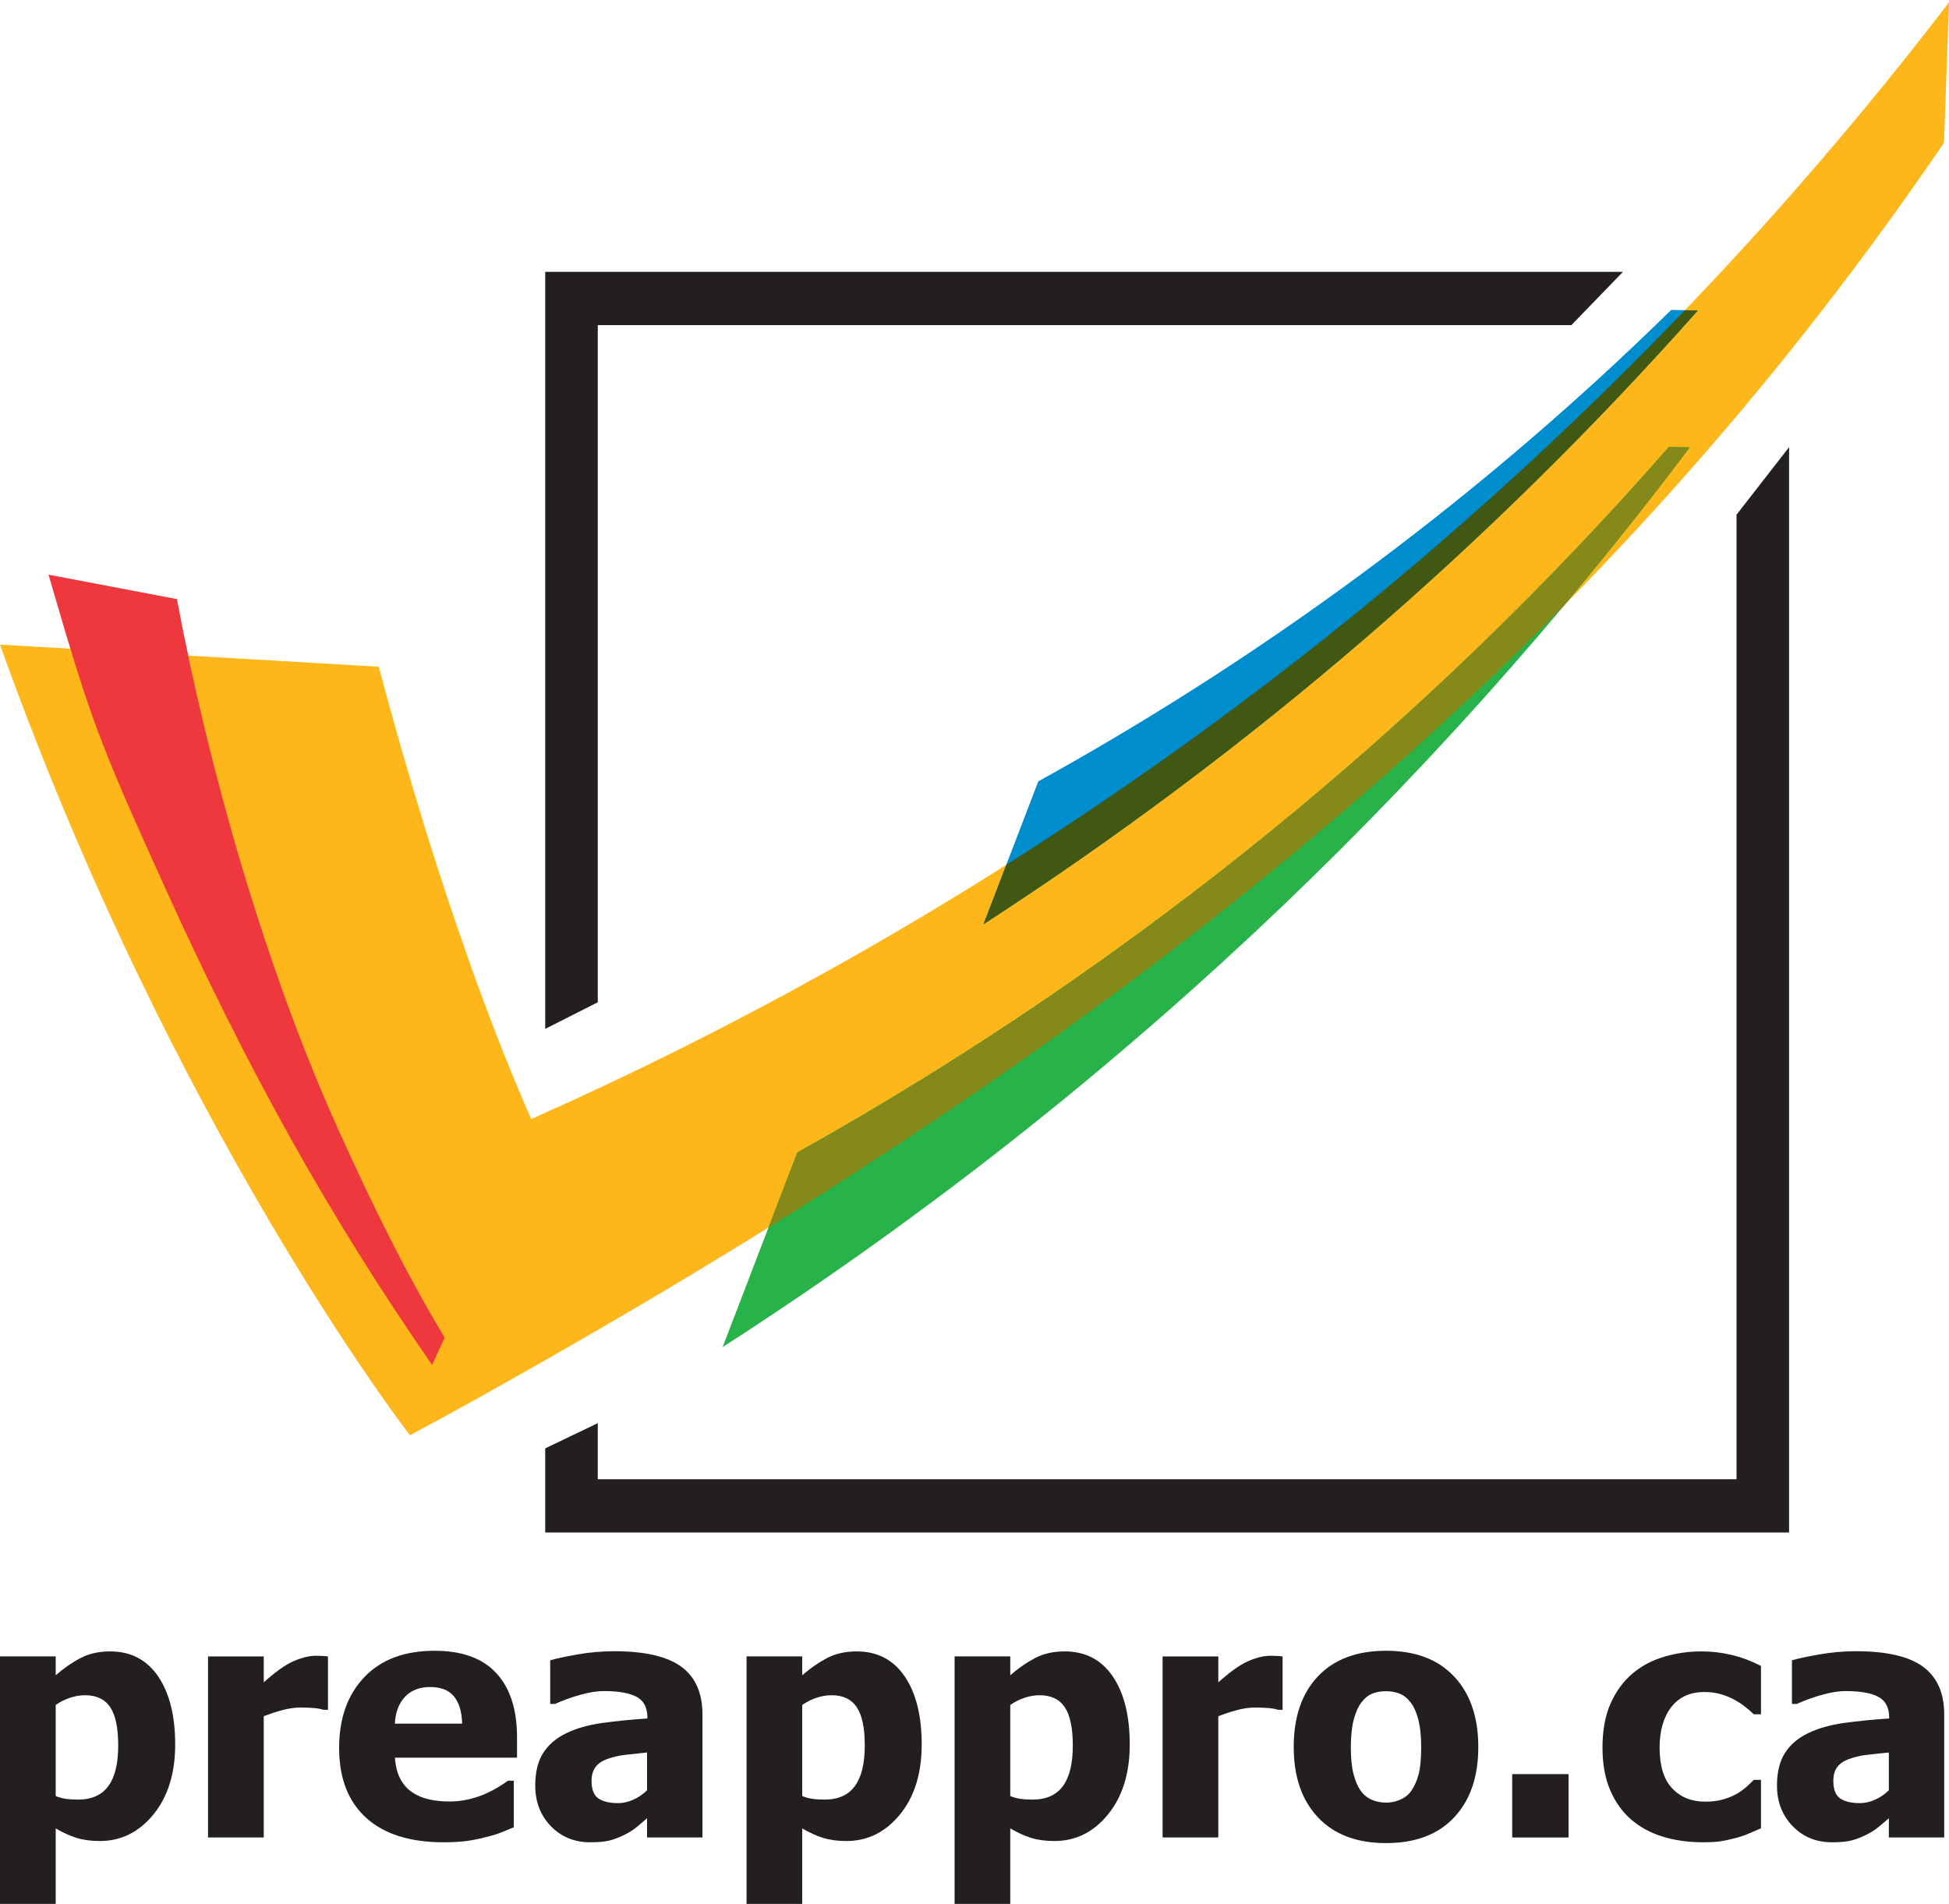 <svg width="43" height="42" viewBox="0 0 43 42" fill="none" xmlns="http://www.w3.org/2000/svg">
<g clip-path="url(#clip0_11599_12725)">
<path d="M18.23 21.438C16.088 22.629 13.916 23.712 11.72 24.686C11.059 23.194 9.738 19.901 8.356 14.708L0 14.22C3.792 24.85 8.974 31.571 9.043 31.66L9.042 31.664C9.042 31.663 9.044 31.663 9.044 31.662L9.046 31.665L9.049 31.66C9.504 31.416 9.958 31.169 10.412 30.917C23.984 23.366 34.654 15.237 42.89 3.149L43 0.052C36.474 8.575 28.158 15.915 18.23 21.438Z" fill="#FDB71A"/>
<path d="M13.189 22.11V7.172H34.669L35.807 5.997H12.029V22.697L13.189 22.11Z" fill="#231F20"/>
<path d="M38.312 11.355V32.632H13.189V31.395L12.029 31.951V33.807H39.472V9.864L38.312 11.355Z" fill="#231F20"/>
<path d="M36.871 6.837C32.833 10.799 28.211 14.286 23.047 17.16C23.001 17.185 22.954 17.21 22.908 17.236L21.699 20.388C27.652 16.532 32.921 11.961 37.458 6.85L36.871 6.837Z" fill="#008DCE"/>
<path d="M37.458 6.85L37.172 6.844C32.77 11.432 27.767 15.551 22.203 19.076L21.699 20.388C27.652 16.532 32.921 11.962 37.458 6.85Z" fill="#415813"/>
<path d="M37.279 9.869L36.819 9.859C31.48 15.963 25.038 21.261 17.589 25.425L15.943 29.717C24.368 24.294 31.52 17.535 37.279 9.869Z" fill="#28B34A"/>
<path d="M17.591 25.425L16.957 27.077C23.549 22.983 29.37 18.578 34.487 13.379C35.45 12.231 36.385 11.063 37.281 9.869L36.821 9.859C31.482 15.963 25.04 21.261 17.591 25.425Z" fill="#858919"/>
<path d="M9.811 29.509C8.96 28.087 8.273 26.706 7.466 24.922C5.846 21.339 4.596 16.922 3.903 13.216L1.07 12.677C2.015 15.929 2.19 16.374 3.625 19.547C5.431 23.54 7.243 26.805 9.533 30.111L9.811 29.509Z" fill="#EF373E"/>
<path d="M2.608 38.507C2.608 38.118 2.549 37.836 2.431 37.66C2.313 37.485 2.128 37.397 1.878 37.397C1.768 37.397 1.659 37.415 1.55 37.451C1.441 37.486 1.334 37.539 1.229 37.611V39.62C1.294 39.649 1.366 39.669 1.444 39.681C1.523 39.693 1.616 39.699 1.724 39.699C2.023 39.699 2.245 39.599 2.39 39.401C2.535 39.204 2.608 38.905 2.608 38.507ZM3.865 38.482C3.865 39.12 3.705 39.634 3.386 40.026C3.066 40.417 2.672 40.613 2.204 40.613C2.008 40.613 1.837 40.59 1.692 40.545C1.547 40.5 1.392 40.43 1.229 40.335V42H0V36.54H1.229V36.956C1.409 36.8 1.592 36.673 1.78 36.575C1.967 36.478 2.183 36.43 2.429 36.43C2.885 36.43 3.239 36.614 3.489 36.981C3.739 37.349 3.865 37.849 3.865 38.482Z" fill="#231F20"/>
<path d="M7.236 37.718H7.135C7.088 37.701 7.02 37.688 6.931 37.68C6.842 37.672 6.744 37.668 6.636 37.668C6.508 37.668 6.373 37.687 6.231 37.725C6.089 37.763 5.952 37.808 5.819 37.86V40.535H4.59V36.541H5.819V37.113C5.875 37.061 5.952 36.995 6.052 36.916C6.151 36.836 6.242 36.773 6.324 36.725C6.413 36.671 6.516 36.624 6.635 36.585C6.753 36.546 6.864 36.526 6.97 36.526C7.009 36.526 7.054 36.527 7.103 36.53C7.152 36.532 7.197 36.536 7.236 36.541V37.718Z" fill="#231F20"/>
<path d="M10.196 38.023C10.189 37.76 10.129 37.56 10.015 37.422C9.901 37.285 9.728 37.216 9.494 37.216C9.255 37.216 9.068 37.288 8.934 37.433C8.799 37.577 8.725 37.774 8.711 38.023H10.196ZM9.788 40.641C9.045 40.641 8.474 40.461 8.077 40.1C7.681 39.74 7.482 39.227 7.482 38.56C7.482 37.908 7.667 37.388 8.037 36.999C8.407 36.61 8.924 36.416 9.588 36.416C10.192 36.416 10.646 36.58 10.95 36.91C11.255 37.239 11.407 37.711 11.407 38.326V38.774H8.714C8.726 38.959 8.765 39.114 8.83 39.238C8.896 39.362 8.982 39.462 9.09 39.535C9.195 39.608 9.318 39.661 9.459 39.693C9.599 39.725 9.752 39.741 9.918 39.741C10.061 39.741 10.202 39.725 10.34 39.693C10.478 39.661 10.604 39.619 10.719 39.567C10.819 39.522 10.912 39.473 10.998 39.421C11.083 39.369 11.153 39.323 11.207 39.282H11.336V40.31C11.236 40.351 11.144 40.388 11.061 40.422C10.978 40.457 10.864 40.492 10.719 40.527C10.585 40.563 10.448 40.591 10.306 40.611C10.165 40.631 9.992 40.641 9.788 40.641Z" fill="#231F20"/>
<path d="M14.276 39.493V38.66C14.068 38.681 13.899 38.7 13.771 38.715C13.642 38.731 13.516 38.761 13.392 38.806C13.284 38.844 13.2 38.901 13.141 38.978C13.081 39.056 13.051 39.158 13.051 39.286C13.051 39.474 13.101 39.602 13.2 39.672C13.3 39.742 13.446 39.777 13.641 39.777C13.748 39.777 13.858 39.752 13.97 39.702C14.083 39.653 14.185 39.583 14.276 39.493ZM14.276 40.111C14.192 40.182 14.116 40.247 14.05 40.303C13.983 40.36 13.894 40.417 13.781 40.474C13.671 40.529 13.564 40.57 13.46 40.599C13.356 40.627 13.21 40.641 13.023 40.641C12.674 40.641 12.385 40.523 12.154 40.286C11.924 40.048 11.809 39.75 11.809 39.389C11.809 39.093 11.867 38.853 11.984 38.671C12.101 38.488 12.27 38.343 12.489 38.237C12.712 38.128 12.977 38.052 13.286 38.009C13.595 37.967 13.927 37.933 14.283 37.91V37.888C14.283 37.668 14.203 37.515 14.043 37.431C13.882 37.347 13.642 37.305 13.321 37.305C13.176 37.305 13.007 37.331 12.812 37.385C12.618 37.438 12.429 37.507 12.244 37.589H12.139V36.626C12.26 36.59 12.457 36.548 12.728 36.499C13 36.451 13.274 36.426 13.549 36.426C14.228 36.426 14.722 36.541 15.033 36.769C15.343 36.998 15.498 37.348 15.498 37.817V40.535H14.276V40.111Z" fill="#231F20"/>
<path d="M19.079 38.507C19.079 38.118 19.02 37.836 18.901 37.66C18.783 37.485 18.599 37.397 18.349 37.397C18.239 37.397 18.129 37.415 18.021 37.451C17.912 37.486 17.805 37.539 17.699 37.611V39.62C17.765 39.649 17.837 39.669 17.915 39.681C17.993 39.693 18.087 39.699 18.194 39.699C18.494 39.699 18.716 39.599 18.861 39.401C19.006 39.204 19.079 38.905 19.079 38.507ZM20.335 38.482C20.335 39.12 20.176 39.634 19.857 40.026C19.537 40.417 19.143 40.613 18.675 40.613C18.479 40.613 18.308 40.59 18.163 40.545C18.017 40.5 17.863 40.43 17.699 40.335V42H16.471V36.54H17.699V36.956C17.88 36.8 18.063 36.673 18.25 36.575C18.438 36.478 18.654 36.43 18.9 36.43C19.356 36.43 19.709 36.614 19.96 36.981C20.21 37.349 20.335 37.849 20.335 38.482Z" fill="#231F20"/>
<path d="M23.669 38.507C23.669 38.118 23.609 37.836 23.491 37.66C23.373 37.485 23.189 37.397 22.938 37.397C22.829 37.397 22.719 37.415 22.61 37.451C22.502 37.486 22.394 37.539 22.289 37.611V39.62C22.355 39.649 22.427 39.669 22.505 39.681C22.583 39.693 22.676 39.699 22.784 39.699C23.083 39.699 23.306 39.599 23.451 39.401C23.596 39.204 23.669 38.905 23.669 38.507ZM24.925 38.482C24.925 39.12 24.765 39.634 24.446 40.026C24.127 40.417 23.733 40.613 23.265 40.613C23.068 40.613 22.898 40.59 22.752 40.545C22.607 40.5 22.453 40.43 22.289 40.335V42H21.061V36.54H22.289V36.956C22.469 36.8 22.653 36.673 22.84 36.575C23.027 36.478 23.244 36.43 23.489 36.43C23.946 36.43 24.299 36.614 24.55 36.981C24.8 37.349 24.925 37.849 24.925 38.482Z" fill="#231F20"/>
<path d="M28.297 37.718H28.195C28.148 37.701 28.08 37.688 27.991 37.68C27.902 37.672 27.804 37.668 27.697 37.668C27.568 37.668 27.433 37.687 27.291 37.725C27.149 37.763 27.012 37.808 26.879 37.86V40.535H25.65V36.541H26.879V37.113C26.935 37.061 27.013 36.995 27.112 36.916C27.212 36.836 27.303 36.773 27.384 36.725C27.473 36.671 27.577 36.624 27.695 36.585C27.813 36.546 27.925 36.526 28.03 36.526C28.07 36.526 28.114 36.527 28.164 36.53C28.213 36.532 28.257 36.536 28.297 36.541V37.718Z" fill="#231F20"/>
<path d="M31.355 38.546C31.355 38.309 31.335 38.112 31.297 37.954C31.258 37.796 31.205 37.67 31.137 37.575C31.064 37.475 30.983 37.406 30.891 37.367C30.8 37.328 30.696 37.308 30.579 37.308C30.469 37.308 30.369 37.325 30.28 37.36C30.192 37.394 30.11 37.46 30.035 37.557C29.965 37.65 29.909 37.777 29.866 37.938C29.824 38.099 29.803 38.302 29.803 38.546C29.803 38.79 29.823 38.988 29.863 39.138C29.903 39.289 29.954 39.409 30.017 39.499C30.082 39.592 30.165 39.659 30.263 39.702C30.361 39.745 30.47 39.766 30.589 39.766C30.688 39.766 30.788 39.745 30.89 39.702C30.991 39.659 31.073 39.596 31.133 39.51C31.206 39.408 31.261 39.285 31.298 39.142C31.336 38.999 31.355 38.8 31.355 38.546ZM32.615 38.539C32.615 39.196 32.437 39.713 32.083 40.091C31.728 40.47 31.227 40.659 30.579 40.659C29.936 40.659 29.435 40.47 29.078 40.091C28.721 39.713 28.543 39.196 28.543 38.539C28.543 37.875 28.721 37.355 29.078 36.979C29.435 36.604 29.936 36.416 30.579 36.416C31.225 36.416 31.726 36.605 32.081 36.983C32.437 37.361 32.615 37.88 32.615 38.539Z" fill="#231F20"/>
<path d="M34.606 39.137H33.363V40.535H34.606V39.137Z" fill="#231F20"/>
<path d="M37.577 40.641C37.252 40.641 36.954 40.6 36.684 40.516C36.414 40.434 36.179 40.306 35.98 40.132C35.783 39.959 35.63 39.742 35.52 39.48C35.41 39.218 35.355 38.909 35.355 38.553C35.355 38.171 35.415 37.846 35.534 37.578C35.654 37.31 35.815 37.09 36.019 36.917C36.215 36.751 36.446 36.628 36.712 36.549C36.978 36.469 37.254 36.43 37.542 36.43C37.76 36.43 37.977 36.455 38.195 36.506C38.413 36.557 38.631 36.638 38.852 36.75V37.817H38.693C38.644 37.769 38.584 37.717 38.513 37.66C38.441 37.603 38.364 37.551 38.28 37.504C38.19 37.454 38.09 37.412 37.977 37.377C37.865 37.343 37.74 37.326 37.602 37.326C37.288 37.326 37.045 37.437 36.873 37.658C36.702 37.88 36.615 38.179 36.615 38.553C36.615 38.954 36.707 39.253 36.891 39.449C37.075 39.646 37.319 39.745 37.623 39.745C37.777 39.745 37.913 39.727 38.03 39.691C38.147 39.656 38.248 39.613 38.332 39.563C38.414 39.513 38.484 39.462 38.542 39.409C38.601 39.355 38.651 39.307 38.693 39.264H38.852V40.332C38.781 40.362 38.7 40.398 38.607 40.438C38.515 40.479 38.421 40.512 38.325 40.538C38.206 40.571 38.094 40.596 37.989 40.614C37.886 40.632 37.748 40.641 37.577 40.641Z" fill="#231F20"/>
<path d="M41.673 39.493V38.66C41.464 38.681 41.296 38.7 41.167 38.715C41.038 38.731 40.912 38.761 40.788 38.806C40.681 38.844 40.597 38.901 40.537 38.978C40.477 39.056 40.448 39.158 40.448 39.286C40.448 39.474 40.497 39.602 40.597 39.672C40.696 39.742 40.843 39.777 41.037 39.777C41.145 39.777 41.255 39.752 41.367 39.702C41.48 39.653 41.581 39.583 41.673 39.493ZM41.673 40.111C41.588 40.182 41.513 40.247 41.446 40.303C41.379 40.36 41.29 40.417 41.178 40.474C41.068 40.529 40.961 40.57 40.856 40.599C40.752 40.627 40.607 40.641 40.42 40.641C40.071 40.641 39.781 40.523 39.551 40.286C39.321 40.048 39.205 39.75 39.205 39.389C39.205 39.093 39.264 38.853 39.381 38.671C39.498 38.488 39.666 38.343 39.886 38.237C40.108 38.128 40.374 38.052 40.683 38.009C40.992 37.967 41.324 37.933 41.68 37.91V37.888C41.68 37.668 41.599 37.515 41.439 37.431C41.279 37.347 41.038 37.305 40.718 37.305C40.573 37.305 40.403 37.331 40.209 37.385C40.015 37.438 39.825 37.507 39.64 37.589H39.535V36.626C39.657 36.59 39.853 36.548 40.125 36.499C40.396 36.451 40.67 36.426 40.946 36.426C41.625 36.426 42.119 36.541 42.429 36.769C42.739 36.998 42.894 37.348 42.894 37.817V40.535H41.673V40.111Z" fill="#231F20"/>
</g>
<defs>
<clipPath id="clip0_11599_12725">
<rect width="43" height="42" fill="white"/>
</clipPath>
</defs>
</svg>
